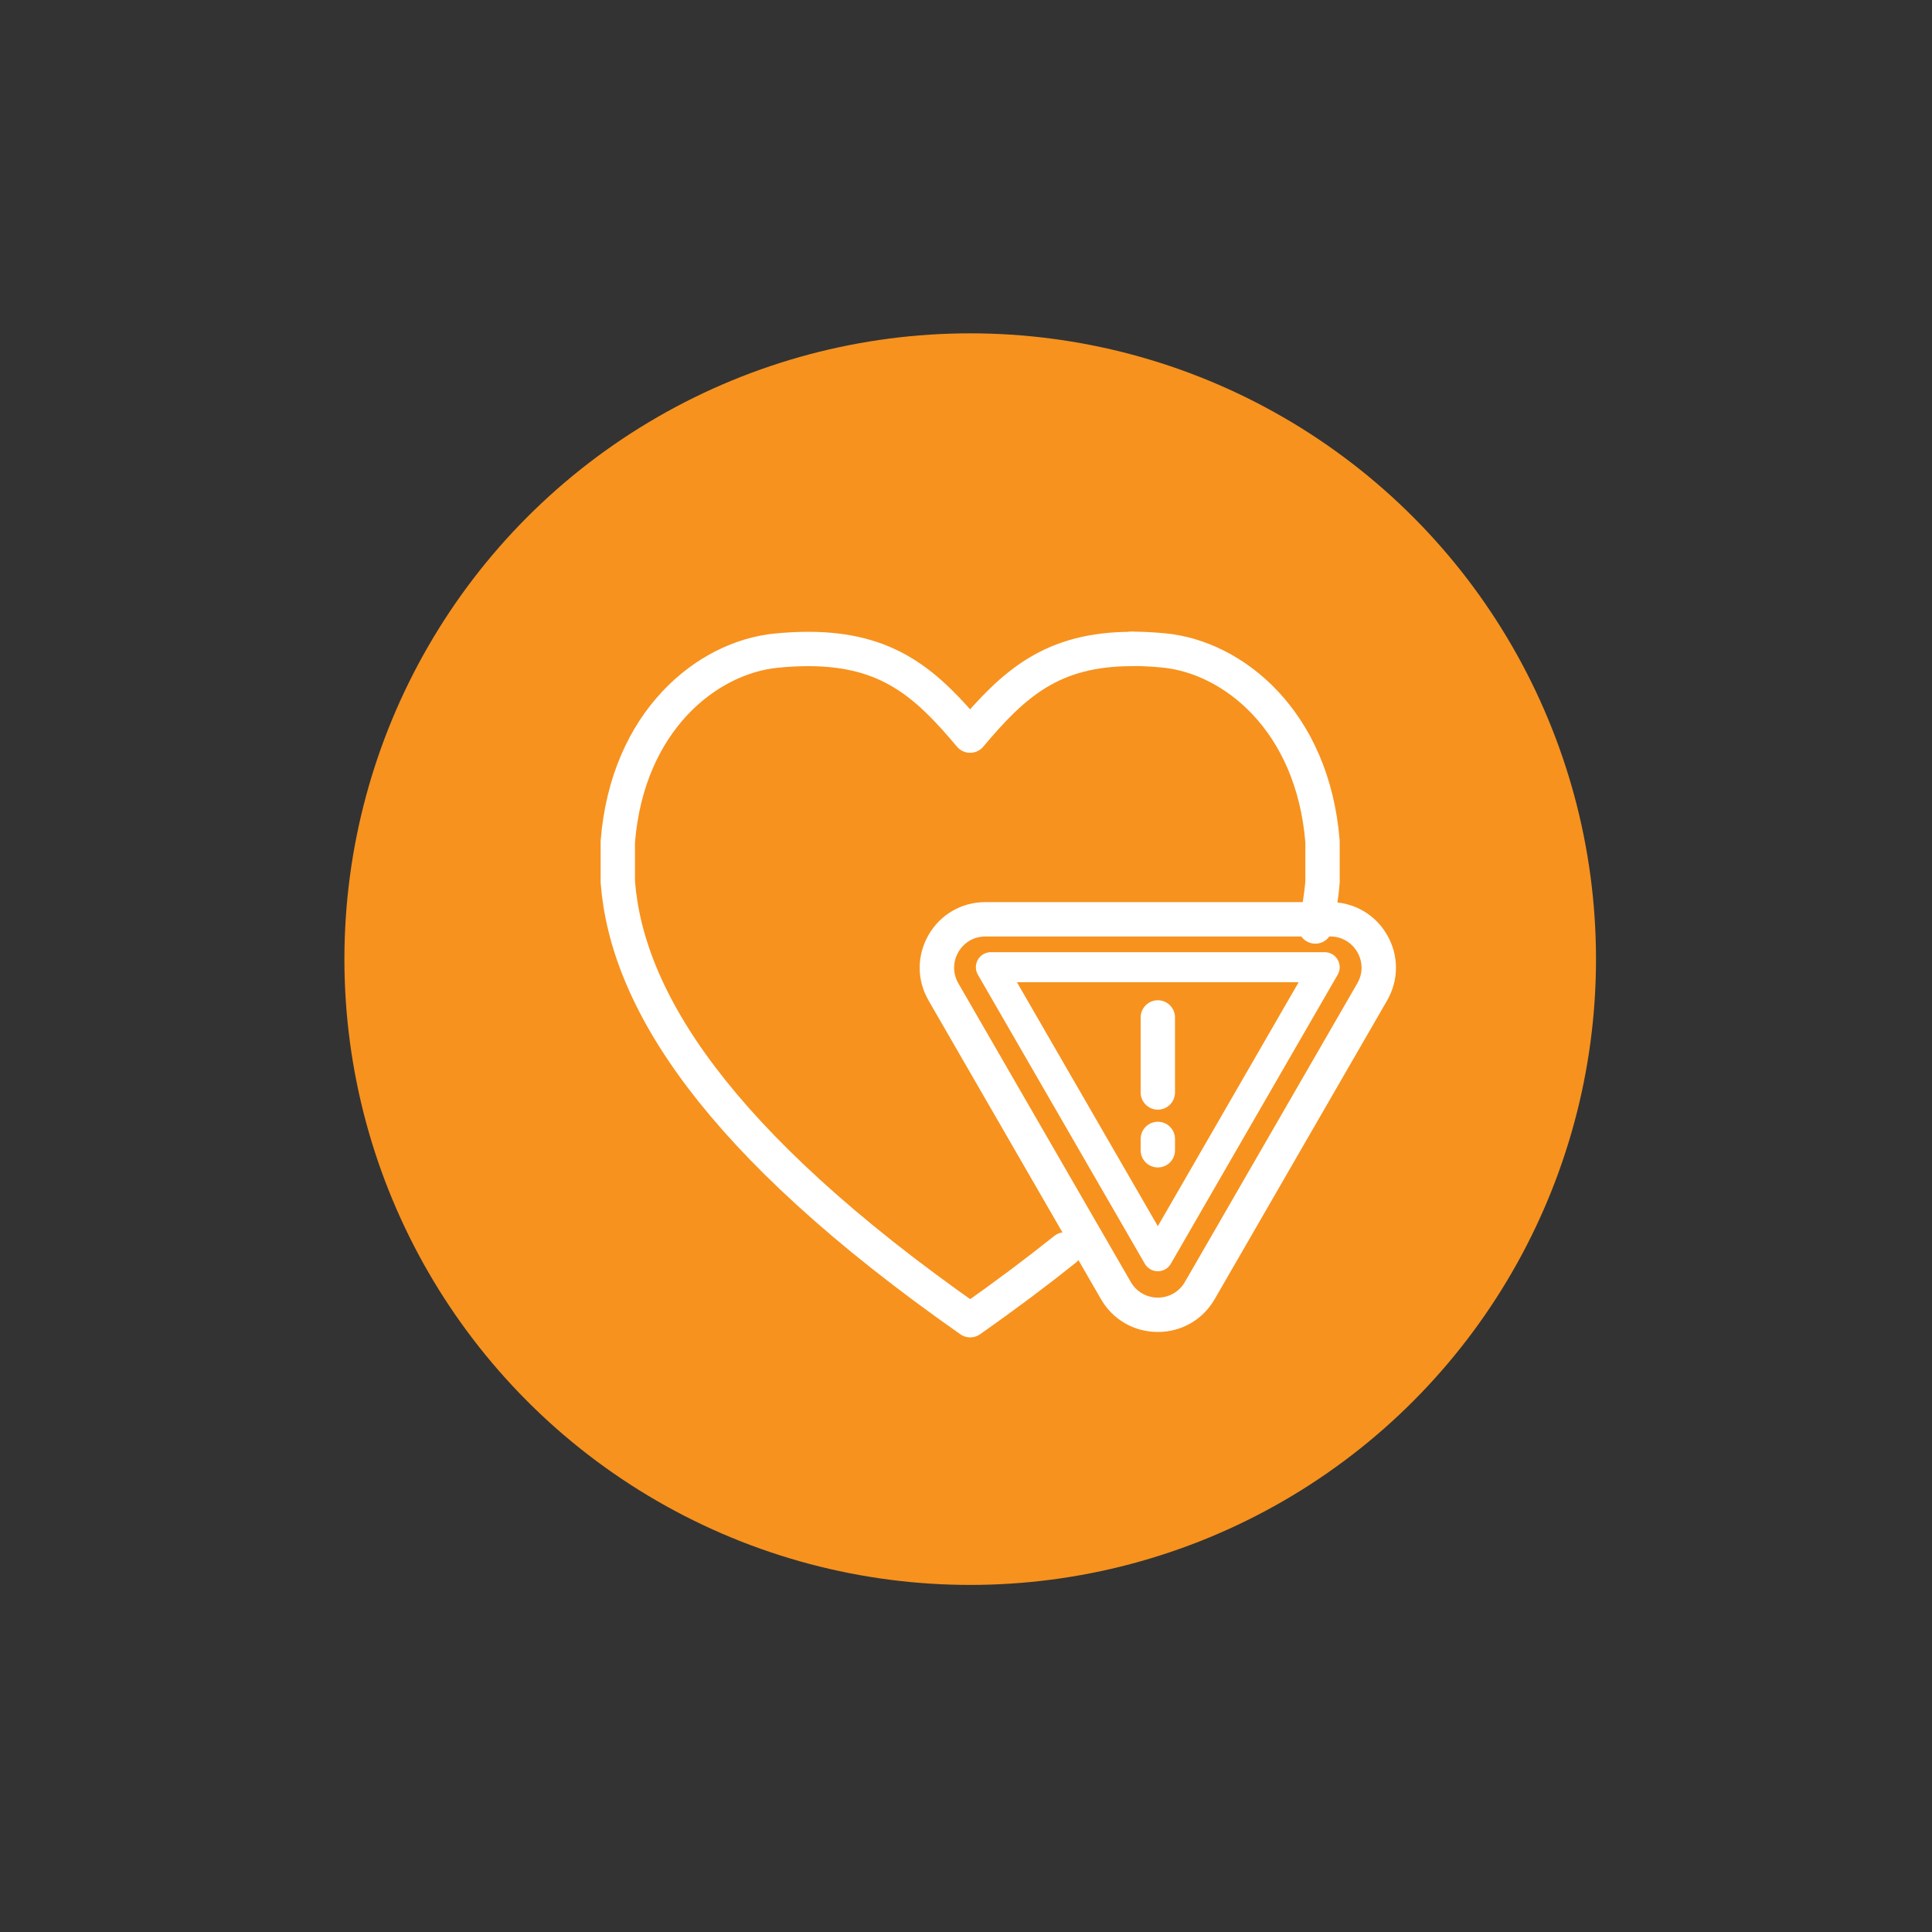 <?xml version="1.0" encoding="UTF-8"?>
<svg id="Layer_1" data-name="Layer 1" xmlns="http://www.w3.org/2000/svg" viewBox="0 0 225 225">
  <rect x="0" y="0" width="225" height="225" fill="#333333" stroke="none"/>
  <defs>
    <style>
      .cls-1 {
        stroke-width: 3.5px;
      }

      .cls-1, .cls-2 {
        fill: none;
        stroke: #fff;
        stroke-linecap: round;
        stroke-linejoin: round;
      }

      .cls-2 {
        stroke-width: 4px;
      }

      .cls-3 {
        fill: #f7921e;
      }

      .cls-3, .cls-4 {
        stroke-width: 0px;
      }

      .cls-4 {
        fill: #fff;
      }
    </style>
  </defs>
  <circle class="cls-3" cx="112.99" cy="111.7" r="72.88"/>
  <path class="cls-2" d="M124.03,145.5c-3.34,2.67-7.01,5.42-11.04,8.25-29.8-20.88-39.99-37.54-41.04-51.04v-4.69c1.13-14.1,10.42-21.47,18.47-22.25,1.32-.13,2.55-.19,3.71-.19,9.29,0,13.75,4.01,18.85,10.09,5.1-6.08,9.56-10.09,18.84-10.09"/>
  <path class="cls-2" d="M131.83,75.56c1.16,0,2.4.07,3.72.19,8.04.78,17.33,8.15,18.47,22.25v4.69c-.13,1.69-.41,3.42-.84,5.21"/>
  <path class="cls-4" d="M154.92,109.06c2.8,0,4.56,3.04,3.15,5.46l-10.04,17.39-10.04,17.39c-.7,1.21-1.93,1.82-3.15,1.82s-2.45-.61-3.15-1.82l-10.04-17.39-10.04-17.39c-1.4-2.43.35-5.46,3.15-5.46h40.16M154.92,105.06h-40.16c-2.76,0-5.24,1.43-6.62,3.82-1.38,2.39-1.38,5.25,0,7.64l10.04,17.39,10.04,17.39c1.38,2.39,3.86,3.82,6.62,3.82s5.24-1.43,6.62-3.82l10.04-17.39,10.04-17.39c1.38-2.39,1.38-5.25,0-7.64-1.38-2.39-3.86-3.82-6.62-3.82h0Z"/>
  <polygon class="cls-1" points="115.4 112.64 154.27 112.64 134.84 146.3 115.4 112.64"/>
  <line class="cls-2" x1="134.84" y1="118.49" x2="134.84" y2="127.23"/>
  <line class="cls-2" x1="134.84" y1="132.64" x2="134.84" y2="133.96"/>
</svg>